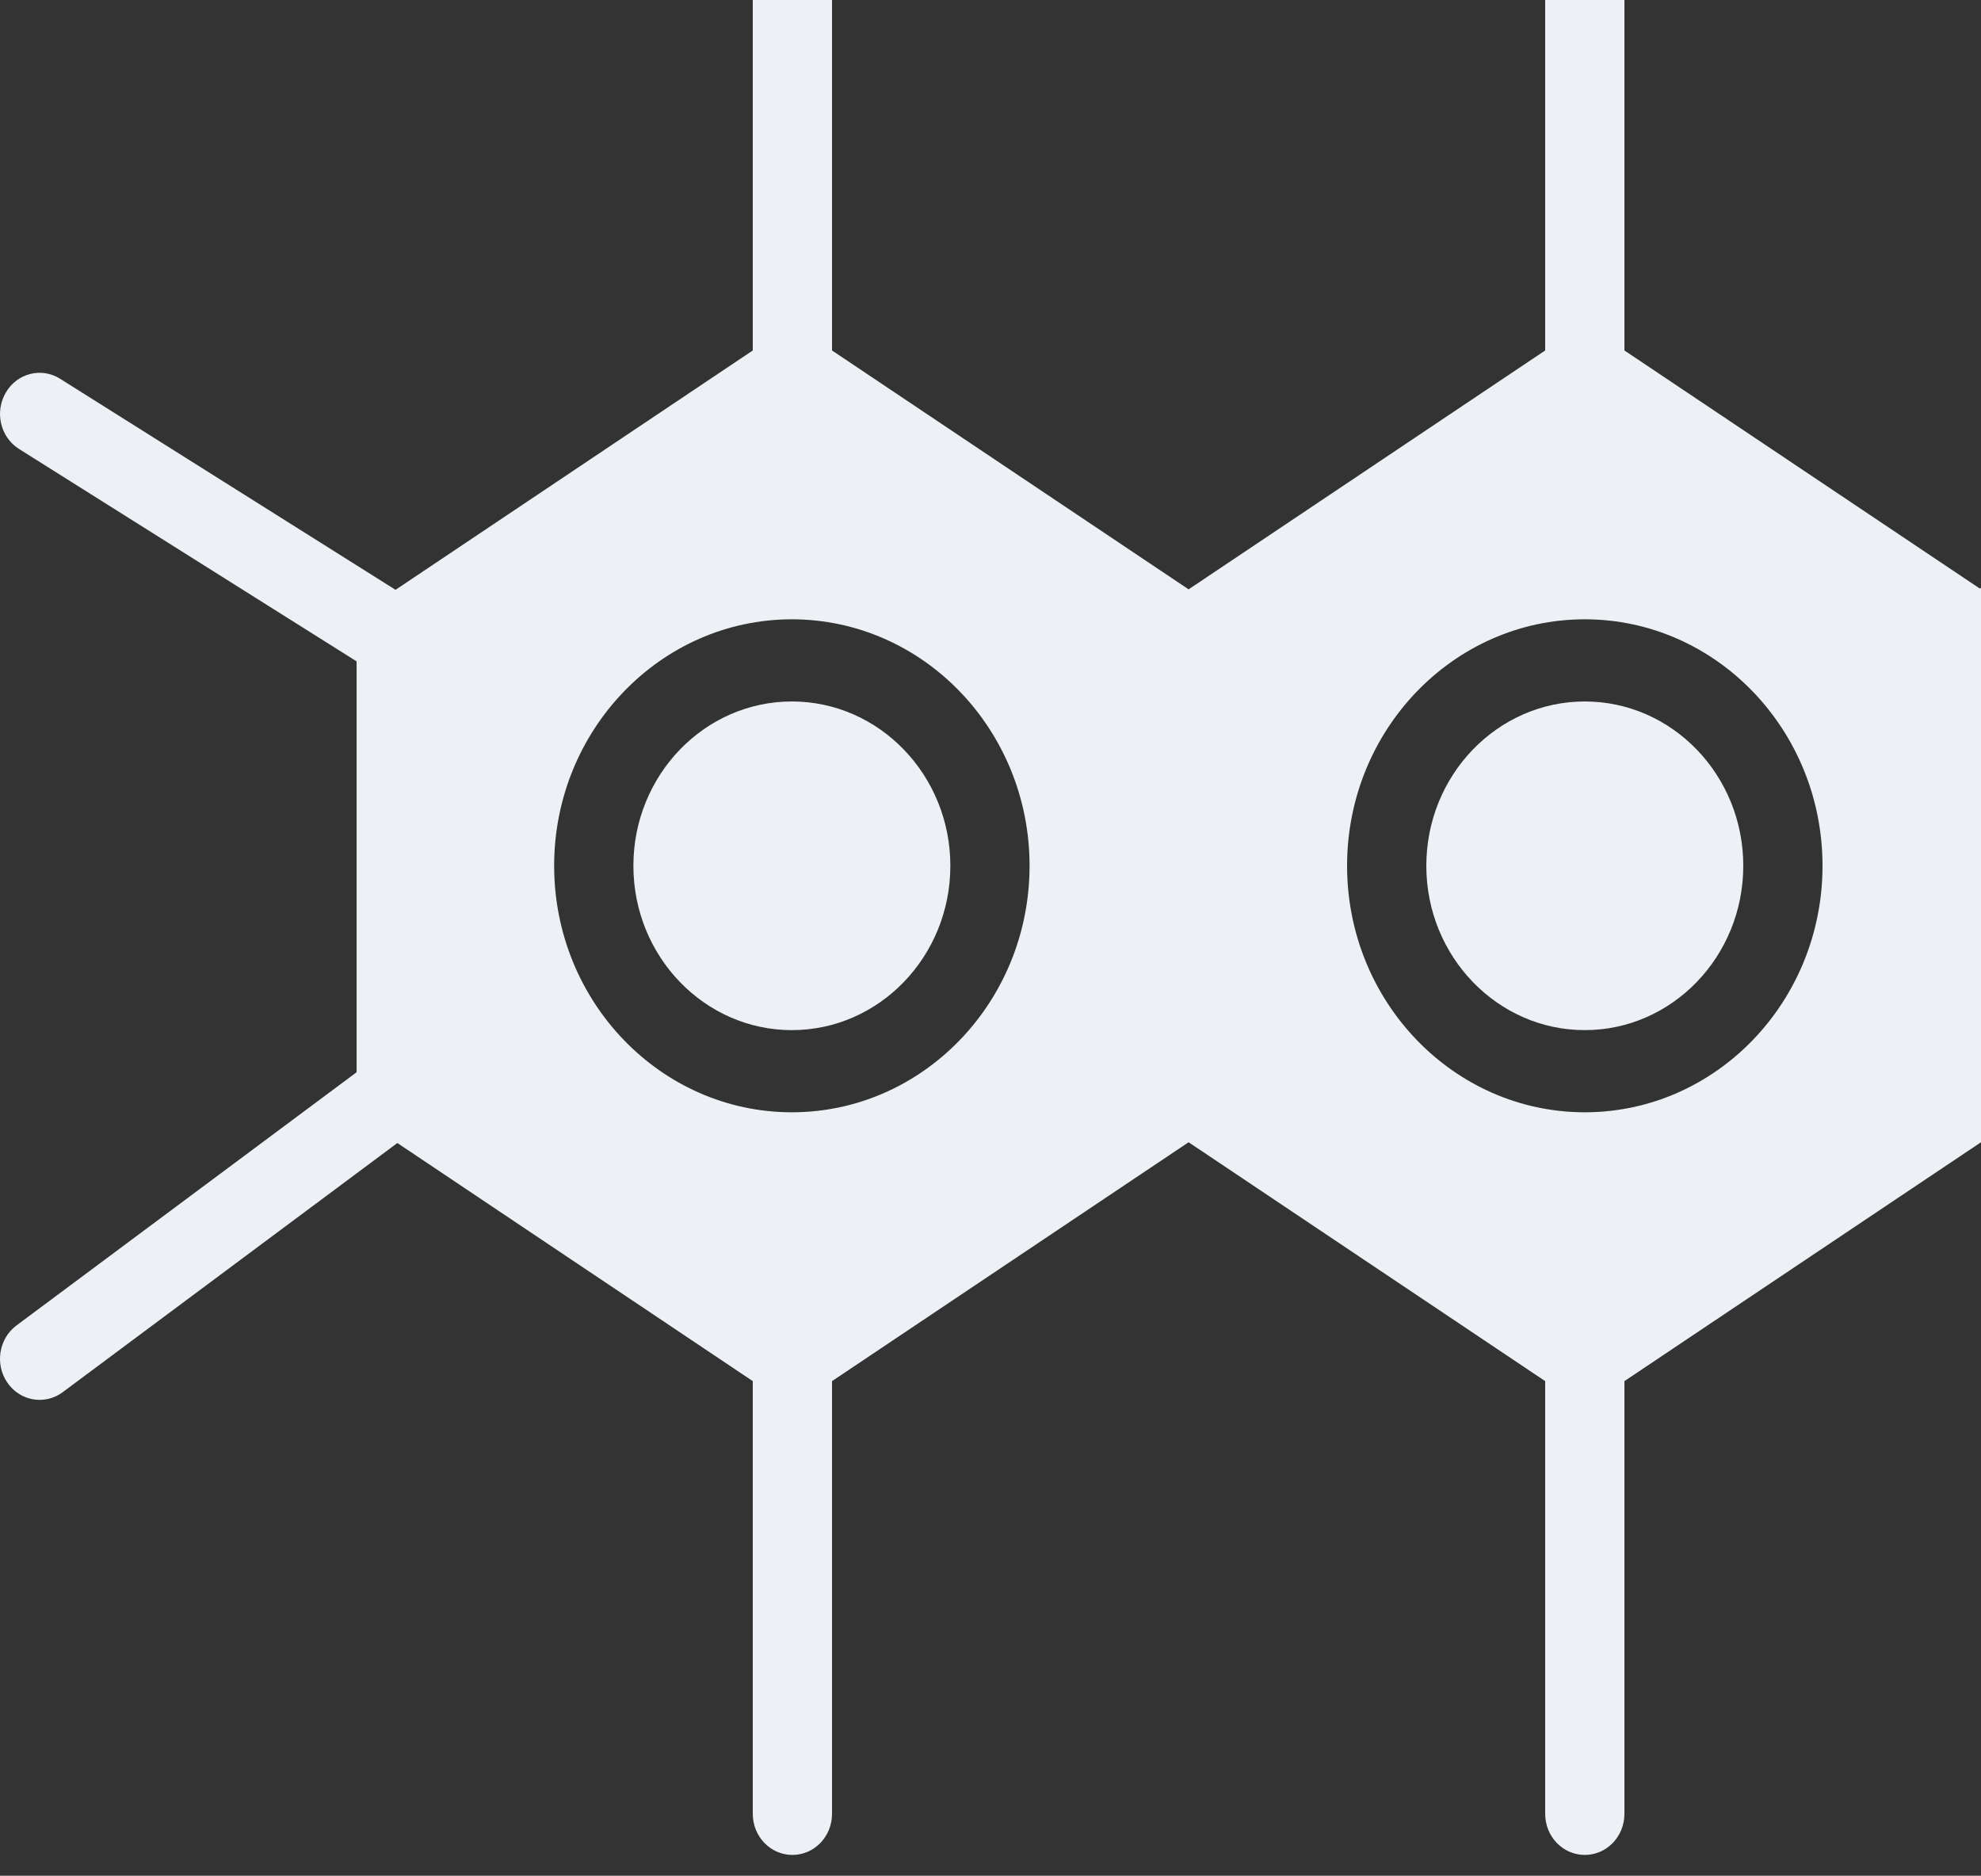 <svg width="75" height="71" viewBox="0 0 75 71" fill="none" xmlns="http://www.w3.org/2000/svg">
<rect x="0" y="0" width="75" height="71" fill="#333333" stroke="none"/>
<path fill-rule="evenodd" clip-rule="evenodd" d="M51 32.772C51 27.627 55.036 23.442 60 23.442C64.963 23.442 69 27.627 69 32.772C69 37.918 64.963 42.102 60 42.102C55.036 42.102 51 37.918 51 32.772ZM29.979 42.102C25.017 42.102 20.98 37.918 20.98 32.772C20.98 27.627 25.017 23.442 29.979 23.442C34.943 23.442 38.979 27.627 38.979 32.772C38.979 37.918 34.943 42.102 29.979 42.102ZM89.278 48.549L76.5 40.51V24.958L89.374 15.375C90.048 14.874 90.202 13.902 89.718 13.205C89.235 12.506 88.297 12.345 87.625 12.848L74.956 22.279L70.072 19.007L61.5 13.266V-3.113C61.5 -3.973 60.83 -4.668 60 -4.668C59.17 -4.668 58.5 -3.973 58.5 -3.113V13.266L45 22.308L31.5 13.266V-3.113C31.5 -3.973 30.83 -4.668 30 -4.668C29.171 -4.668 28.5 -3.973 28.5 -3.113V13.266L14.975 22.326L2.279 14.339C1.57 13.891 0.647 14.124 0.22 14.86C-0.212 15.594 0.014 16.55 0.722 16.995L13.501 25.034V40.586L0.626 50.169C-0.047 50.67 -0.202 51.642 0.281 52.339C0.764 53.037 1.7 53.197 2.375 52.696L15.044 43.265L19.928 46.537L28.5 52.278V68.657C28.5 69.517 29.171 70.212 30 70.212C30.83 70.212 31.5 69.517 31.5 68.657V52.278L45 43.236L58.5 52.278V68.657C58.5 69.517 59.17 70.212 60 70.212C60.83 70.212 61.5 69.517 61.5 68.657V52.278L75.025 43.219L87.721 51.205C88.431 51.653 89.353 51.418 89.781 50.684C90.213 49.95 89.986 48.994 89.278 48.549Z" fill="#EDF1F5"/>
<path fill-rule="evenodd" clip-rule="evenodd" d="M29.98 26.552C26.671 26.552 23.98 29.341 23.98 32.772C23.98 36.202 26.671 38.992 29.98 38.992C33.289 38.992 35.98 36.202 35.98 32.772C35.98 29.341 33.289 26.552 29.98 26.552Z" fill="#EDF1F5"/>
<path fill-rule="evenodd" clip-rule="evenodd" d="M66 32.772C66 29.341 63.309 26.552 60 26.552C56.691 26.552 54 29.341 54 32.772C54 36.202 56.691 38.992 60 38.992C63.309 38.992 66 36.202 66 32.772Z" fill="#EDF1F5"/>
</svg>
